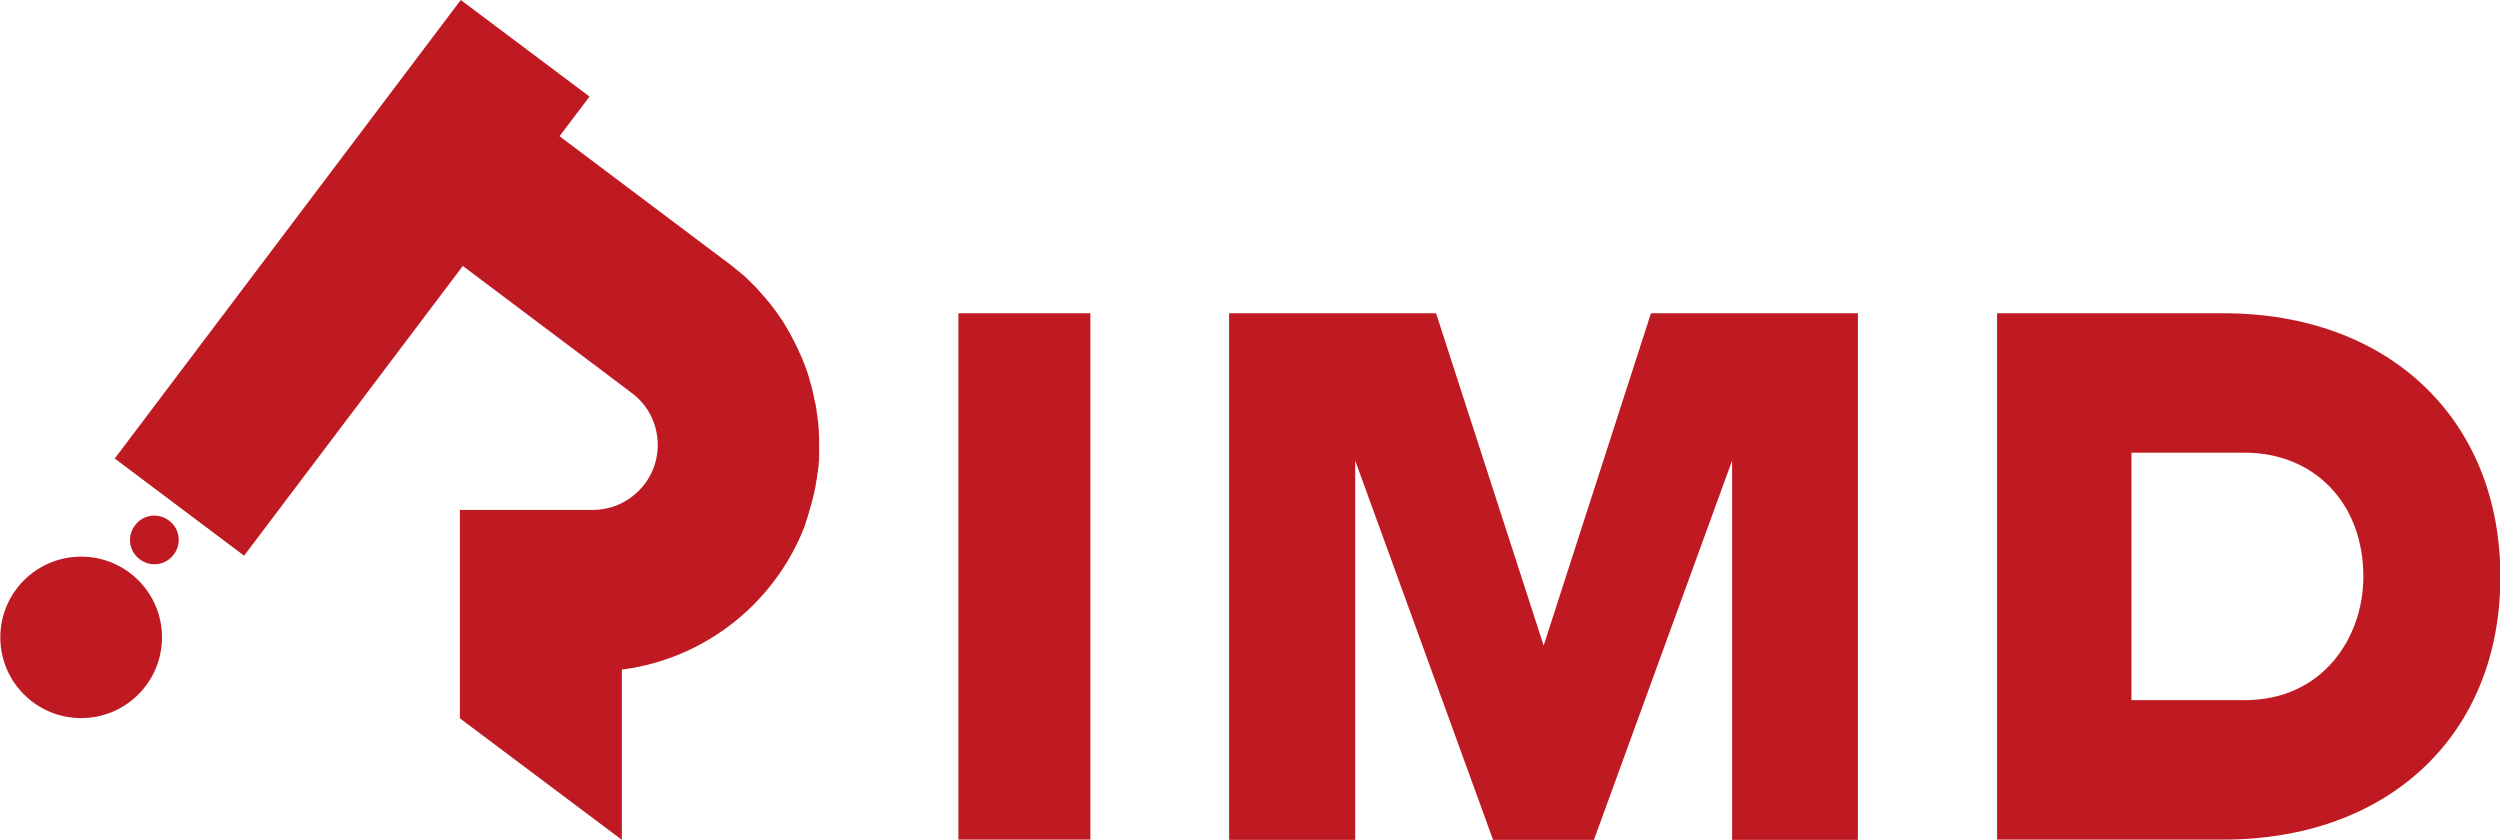 <svg width="128" height="43" viewBox="0 0 128 43" fill="none" xmlns="http://www.w3.org/2000/svg">
<g clip-path="url(#clip0_207_6440)">
<path d="M8.294 32.633C8.294 34.918 6.443 36.766 4.155 36.766C1.867 36.766 0.016 34.918 0.016 32.633C0.016 30.349 1.867 28.5 4.155 28.5C6.443 28.5 8.294 30.349 8.294 32.633Z" fill="#BF1A21"/>
<path d="M8.679 26.675C9.221 27.096 9.311 27.877 8.875 28.418C8.453 28.959 7.671 29.05 7.129 28.614C6.587 28.193 6.497 27.411 6.933 26.87C7.355 26.329 8.137 26.239 8.679 26.675Z" fill="#BF1A21"/>
<path d="M41.231 26.813C41.277 26.708 41.307 26.603 41.337 26.497C41.352 26.437 41.382 26.377 41.397 26.302C41.427 26.212 41.457 26.107 41.487 26.001C41.502 25.926 41.533 25.851 41.548 25.776C41.578 25.686 41.593 25.596 41.623 25.49L41.683 25.235C41.698 25.145 41.713 25.055 41.743 24.964C41.758 24.874 41.773 24.784 41.788 24.679C41.803 24.589 41.819 24.514 41.834 24.423C41.834 24.318 41.864 24.213 41.879 24.123C41.879 24.047 41.894 23.957 41.909 23.882C41.909 23.762 41.924 23.642 41.939 23.521C41.939 23.461 41.939 23.386 41.939 23.326C41.939 23.146 41.939 22.95 41.939 22.755C41.939 22.529 41.939 22.319 41.924 22.109C41.924 22.034 41.924 21.973 41.909 21.898C41.909 21.748 41.894 21.598 41.864 21.462C41.864 21.387 41.849 21.312 41.834 21.222C41.819 21.087 41.803 20.951 41.773 20.816C41.773 20.741 41.743 20.666 41.728 20.591C41.698 20.455 41.668 20.32 41.638 20.17C41.623 20.095 41.608 20.035 41.593 19.959C41.548 19.794 41.517 19.644 41.457 19.479C41.457 19.433 41.427 19.388 41.427 19.343C41.367 19.133 41.292 18.937 41.217 18.727C41.141 18.532 41.066 18.336 40.976 18.141C40.961 18.096 40.931 18.051 40.916 18.021C40.855 17.87 40.78 17.72 40.705 17.57L40.63 17.419C40.554 17.284 40.479 17.134 40.404 16.999C40.374 16.953 40.358 16.908 40.328 16.863C40.238 16.713 40.148 16.563 40.057 16.412C40.042 16.382 40.027 16.352 39.997 16.337C39.651 15.796 39.245 15.3 38.808 14.834L38.778 14.789C38.643 14.654 38.507 14.519 38.372 14.383C38.357 14.368 38.327 14.353 38.312 14.323C38.176 14.188 38.041 14.068 37.89 13.948C37.875 13.932 37.86 13.918 37.83 13.902C37.664 13.767 37.514 13.632 37.348 13.512C37.348 13.512 37.243 13.437 37.183 13.392L28.648 6.974L30.184 4.945L23.591 0L5.875 23.476L12.498 28.451L23.696 13.617L30.334 18.607L30.379 18.637L32.291 20.08C32.291 20.08 32.261 20.05 32.246 20.05C33.119 20.651 33.676 21.643 33.676 22.785C33.676 24.619 32.185 26.107 30.349 26.107H23.546V36.778L31.839 43V34.283C36.174 33.727 39.772 30.781 41.247 26.813" fill="#BF1A21"/>
<path d="M55.828 16.039H49.07V42.987H55.828V16.039Z" fill="#BF1A21"/>
<path d="M84.529 16.039L79.035 33.053L73.526 16.039H62.93V43.002H69.387V23.584L76.446 43.002H79.035H81.609L88.683 23.584V43.002H95.125V16.039H84.529Z" fill="#BF1A21"/>
<path d="M102.25 42.987V16.039H113.84C122.314 16.039 128.019 21.465 128.019 29.536C128.019 37.607 122.314 42.987 113.84 42.987H102.25ZM109.129 35.848H114.924C118.912 35.848 121.004 32.662 121.004 29.521C121.004 25.778 118.506 23.178 114.924 23.178H109.129V35.848Z" fill="#BF1A21"/>
</g>
<defs>
<clipPath id="clip0_207_6440">
<rect width="128" height="43" fill="white"/>
</clipPath>
</defs>
</svg>
